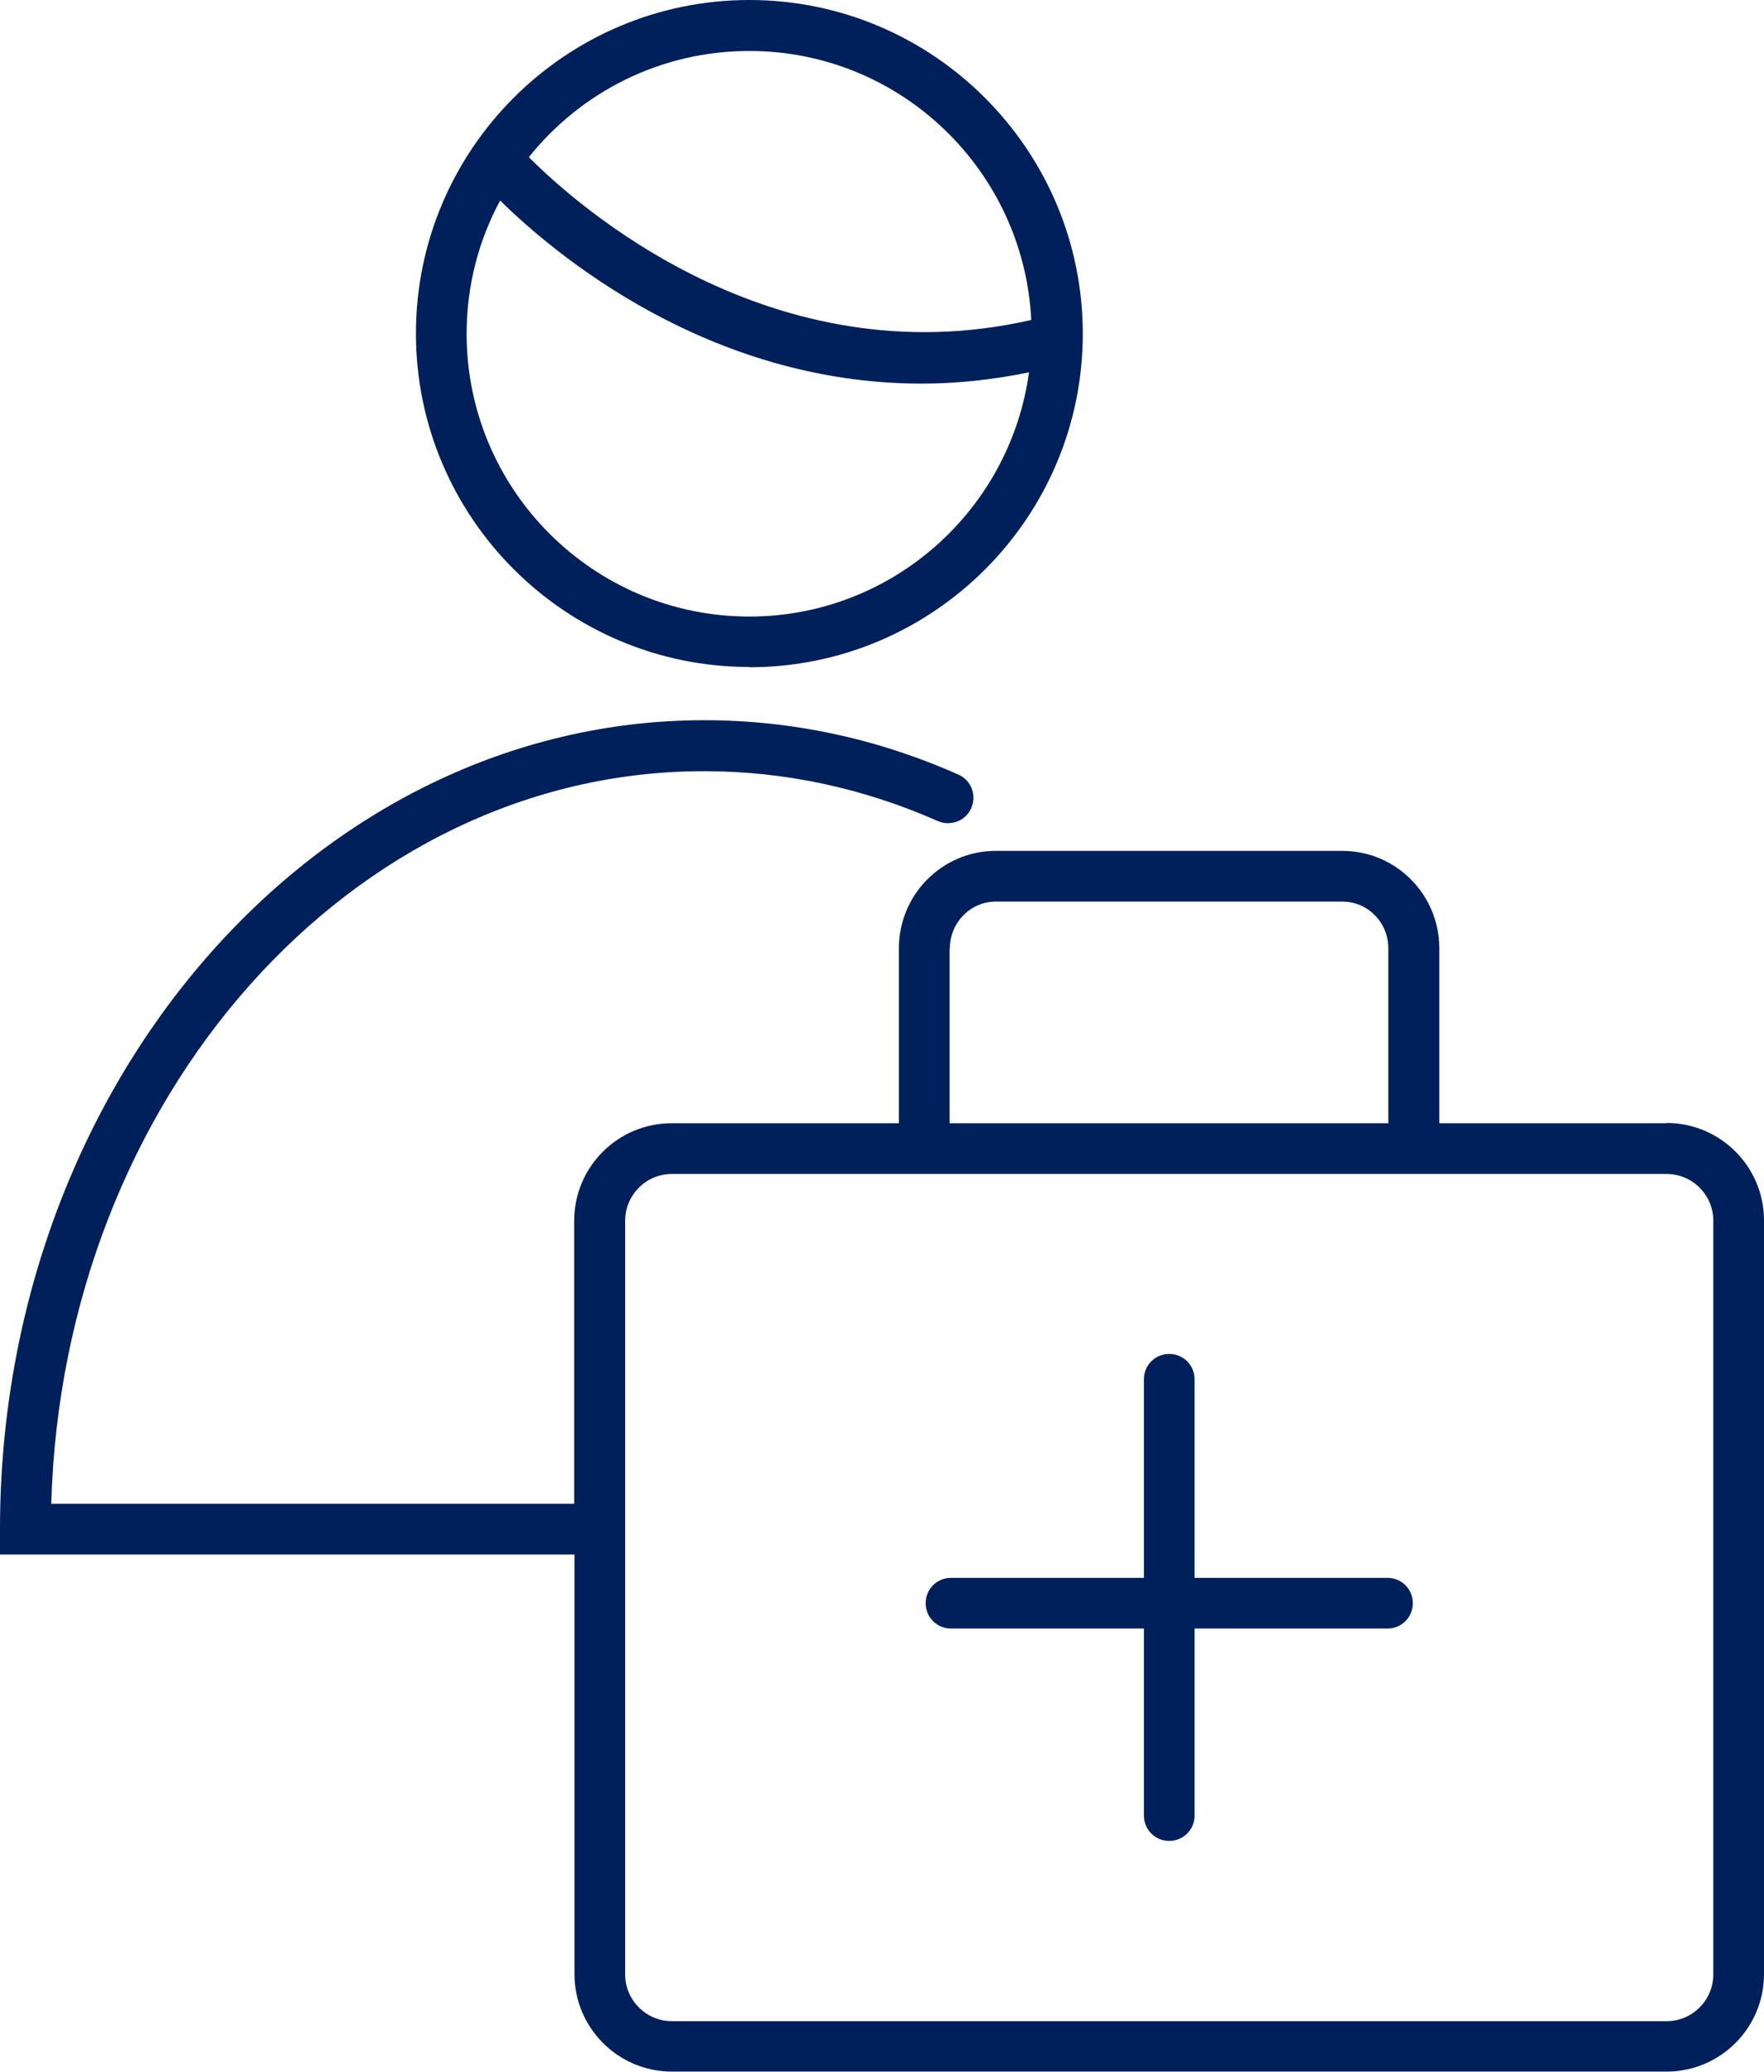<?xml version="1.0" encoding="UTF-8"?><svg id="Layer_1" xmlns="http://www.w3.org/2000/svg" viewBox="0 0 62.64 73.56"><path d="M59.18,39.88h-8.07v-6.21c0-1.91-1.54-3.46-3.44-3.46h-12.31c-1.9,0-3.44,1.55-3.44,3.46v6.21h-8.07c-1.91,0-3.46,1.55-3.46,3.46v10.05H1.82c.41-14.42,10.65-26.01,23.18-26.01,2.86,0,5.65,.6,8.3,1.77,.45,.2,.99,0,1.19-.46s0-.99-.46-1.19c-2.88-1.28-5.92-1.93-9.03-1.93C11.22,25.58,0,38.46,0,54.29v.9H20.4v14.9c0,1.91,1.55,3.46,3.46,3.46H59.18c1.91,0,3.46-1.55,3.46-3.46v-26.76c0-1.91-1.55-3.46-3.46-3.46Zm-25.45-6.21c0-.91,.73-1.66,1.63-1.66h12.31c.9,0,1.63,.74,1.63,1.66v6.21h-15.58v-6.21Zm27.11,36.43c0,.91-.74,1.66-1.66,1.66H23.86c-.91,0-1.66-.74-1.66-1.66v-26.76c0-.91,.74-1.66,1.66-1.66H59.18c.91,0,1.66,.74,1.66,1.66v26.76Z" style="fill:#00205b;"/><path d="M49.27,56.02h-6.85v-7.05c0-.5-.4-.9-.9-.9s-.9,.4-.9,.9v7.05h-6.85c-.5,0-.9,.4-.9,.9s.4,.9,.9,.9h6.85v6.64c0,.5,.4,.9,.9,.9s.9-.4,.9-.9v-6.64h6.85c.5,0,.9-.4,.9-.9s-.4-.9-.9-.9Z" style="fill:#00205b;"/><path d="M26.61,23.69c6.53,0,11.84-5.31,11.84-11.84S33.14,0,26.61,0,14.77,5.31,14.77,11.84s5.31,11.84,11.84,11.84Zm0-21.88c5.37,0,9.75,4.24,10.01,9.55-9.23,2.11-16.17-4.1-17.84-5.78,1.84-2.3,4.66-3.77,7.83-3.77Zm-8.85,5.31c1.9,1.87,7.37,6.5,14.97,6.5,1.22,0,2.49-.13,3.81-.4-.67,4.89-4.86,8.67-9.93,8.67-5.54,0-10.04-4.5-10.04-10.04,0-1.71,.43-3.32,1.19-4.73Z" style="fill:#00205b;"/></svg>